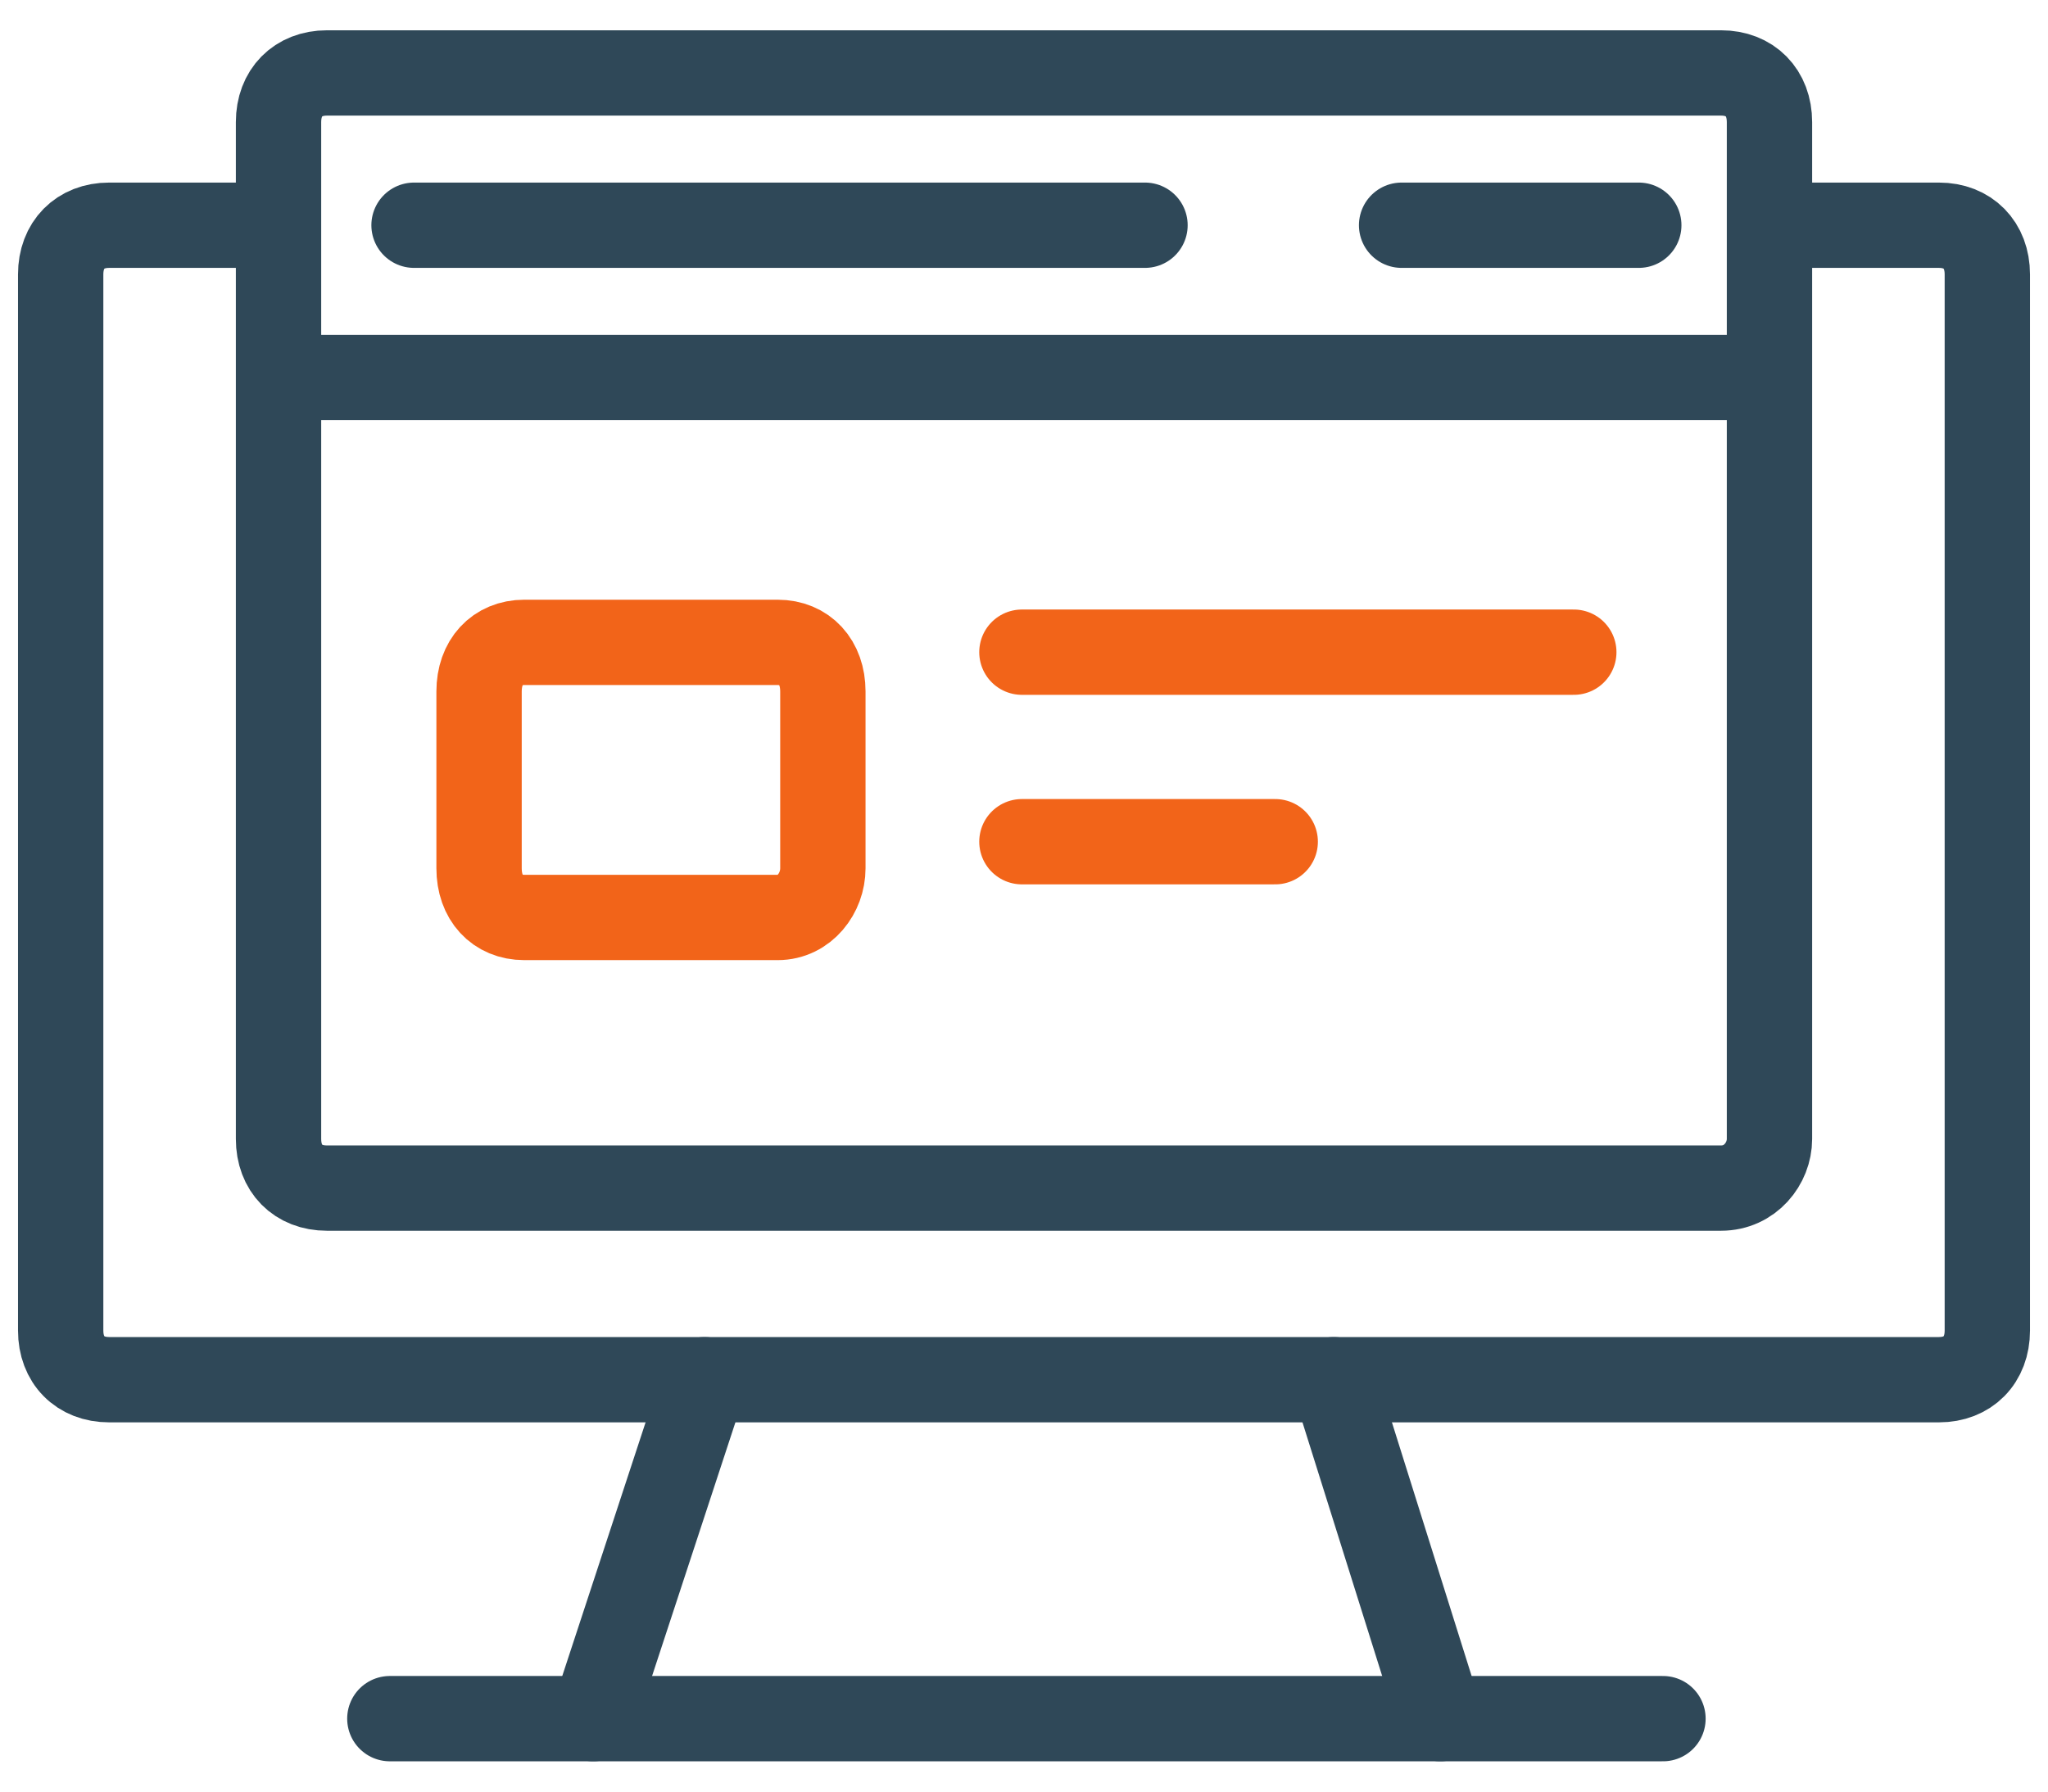 <svg width="48" height="42" viewBox="0 0 48 42" fill="none" xmlns="http://www.w3.org/2000/svg">
<path d="M40.338 27.852H7.662C6.981 27.852 6.528 27.392 6.528 26.701V2.862C6.528 2.171 6.981 1.71 7.662 1.71H40.338C41.019 1.71 41.472 2.171 41.472 2.862V26.701C41.472 27.276 41.019 27.852 40.338 27.852Z" stroke="#2F4858" stroke-width="2" stroke-miterlimit="10"/>
<path d="M41.472 8.85H6.528" stroke="#2F4858" stroke-width="2" stroke-miterlimit="10"/>
<path d="M9.704 5.28H26.836" stroke="#2F4858" stroke-width="2" stroke-miterlimit="10" stroke-linecap="round"/>
<path d="M32.85 5.28H38.409" stroke="#2F4858" stroke-width="2" stroke-miterlimit="10" stroke-linecap="round"/>
<path d="M18.226 21.508H12.288C11.652 21.508 11.228 21.047 11.228 20.356V16.21C11.228 15.519 11.652 15.059 12.288 15.059H18.226C18.862 15.059 19.286 15.519 19.286 16.21V20.356C19.286 20.932 18.862 21.508 18.226 21.508Z" stroke="#F26419" stroke-width="2" stroke-miterlimit="10"/>
<path d="M23.951 15.289H36.886" stroke="#F26419" stroke-width="2" stroke-miterlimit="10" stroke-linecap="round"/>
<path d="M23.951 19.732H29.888" stroke="#F26419" stroke-width="2" stroke-miterlimit="10" stroke-linecap="round"/>
<path d="M41.472 5.28H45.444C46.124 5.28 46.578 5.741 46.578 6.432V31.192C46.578 31.883 46.124 32.344 45.444 32.344H2.557C1.876 32.344 1.422 31.883 1.422 31.192V6.432C1.422 5.741 1.876 5.28 2.557 5.28H6.528" stroke="#2F4858" stroke-width="2" stroke-miterlimit="10"/>
<path d="M31.261 32.344L33.757 40.29" stroke="#2F4858" stroke-width="2" stroke-miterlimit="10" stroke-linecap="round"/>
<path d="M16.512 32.344L13.902 40.29" stroke="#2F4858" stroke-width="2" stroke-miterlimit="10" stroke-linecap="round"/>
<path d="M38.976 40.29H9.137" stroke="#2F4858" stroke-width="2" stroke-miterlimit="10" stroke-linecap="round"/>
</svg>
